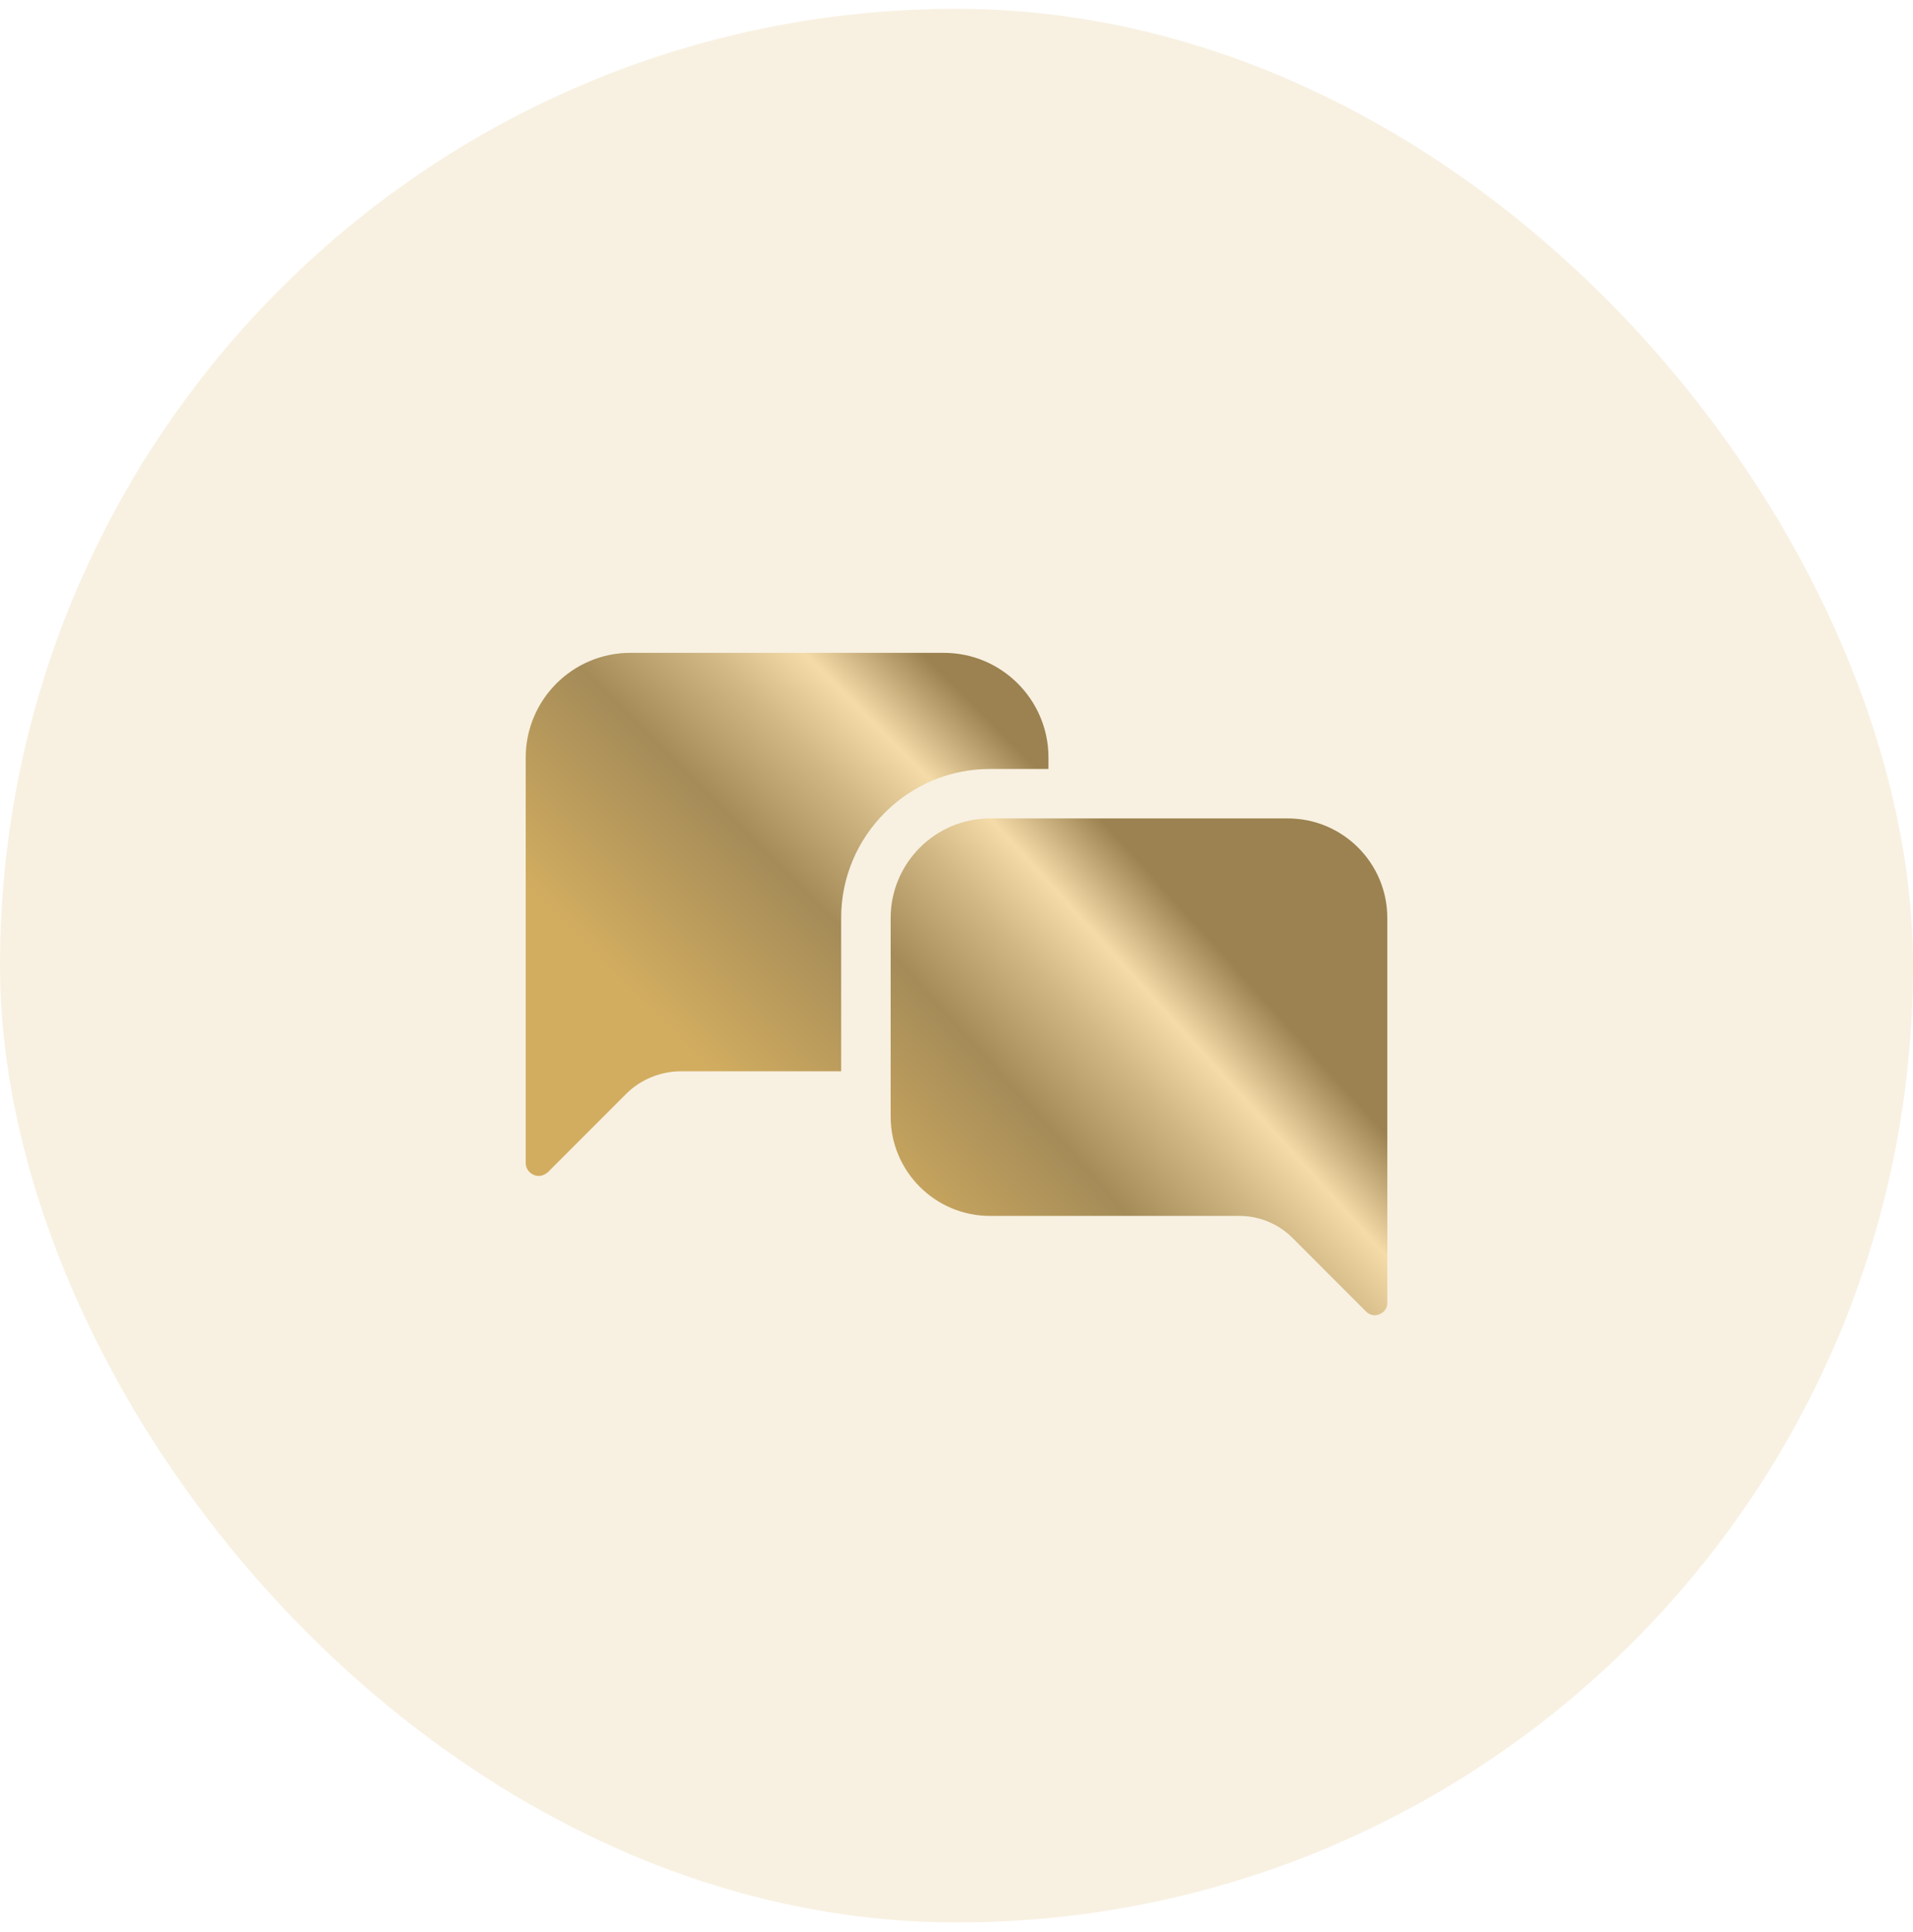 <svg width="104" height="105" viewBox="0 0 104 105" fill="none" xmlns="http://www.w3.org/2000/svg">
<rect y="0.48" width="104" height="104" rx="52" fill="#DFBA70" fill-opacity="0.2"/>
<g clip-path="url(#clip0_1_14915)">
<path d="M57 41.17V41.791H53.82C49.37 41.791 45.74 45.42 45.73 49.861V58.221H37.03C35.91 58.221 34.81 58.67 34.02 59.471L29.8 63.691C29.65 63.831 29.46 63.91 29.29 63.91C28.94 63.91 28.58 63.62 28.58 63.2V41.17C28.58 38.031 31.13 35.48 34.27 35.48H51.31C54.45 35.48 57 38.031 57 41.17Z" fill="url(#paint0_linear_1_14915)"/>
<path d="M75.42 49.88V70.811C75.42 71.311 74.96 71.481 74.74 71.481C74.58 71.481 74.4 71.41 74.27 71.281L70.26 67.27C69.5 66.51 68.46 66.081 67.39 66.081H53.82C50.84 66.081 48.42 63.66 48.42 60.681V49.88C48.43 46.901 50.85 44.48 53.82 44.48H70.02C73 44.48 75.42 46.91 75.42 49.88Z" fill="url(#paint1_linear_1_14915)"/>
</g>
<defs>
<linearGradient id="paint0_linear_1_14915" x1="40.002" y1="59.574" x2="60.509" y2="39.081" gradientUnits="userSpaceOnUse">
<stop stop-color="#D2AD60"/>
<stop offset="0.362" stop-color="#A48B58"/>
<stop offset="0.548" stop-color="#D0B784"/>
<stop offset="0.677" stop-color="#F4DBA8"/>
<stop offset="0.834" stop-color="#9B8250"/>
</linearGradient>
<linearGradient id="paint1_linear_1_14915" x1="52.502" y1="71.574" x2="73.502" y2="52.574" gradientUnits="userSpaceOnUse">
<stop stop-color="#D2AD60"/>
<stop offset="0.362" stop-color="#A48B58"/>
<stop offset="0.548" stop-color="#D0B784"/>
<stop offset="0.677" stop-color="#F4DBA8"/>
<stop offset="0.834" stop-color="#9B8250"/>
</linearGradient>
<clipPath id="clip0_1_14915">
<rect width="46.84" height="36" fill="white" transform="translate(28.58 35.48)"/>
</clipPath>
</defs>
</svg>
